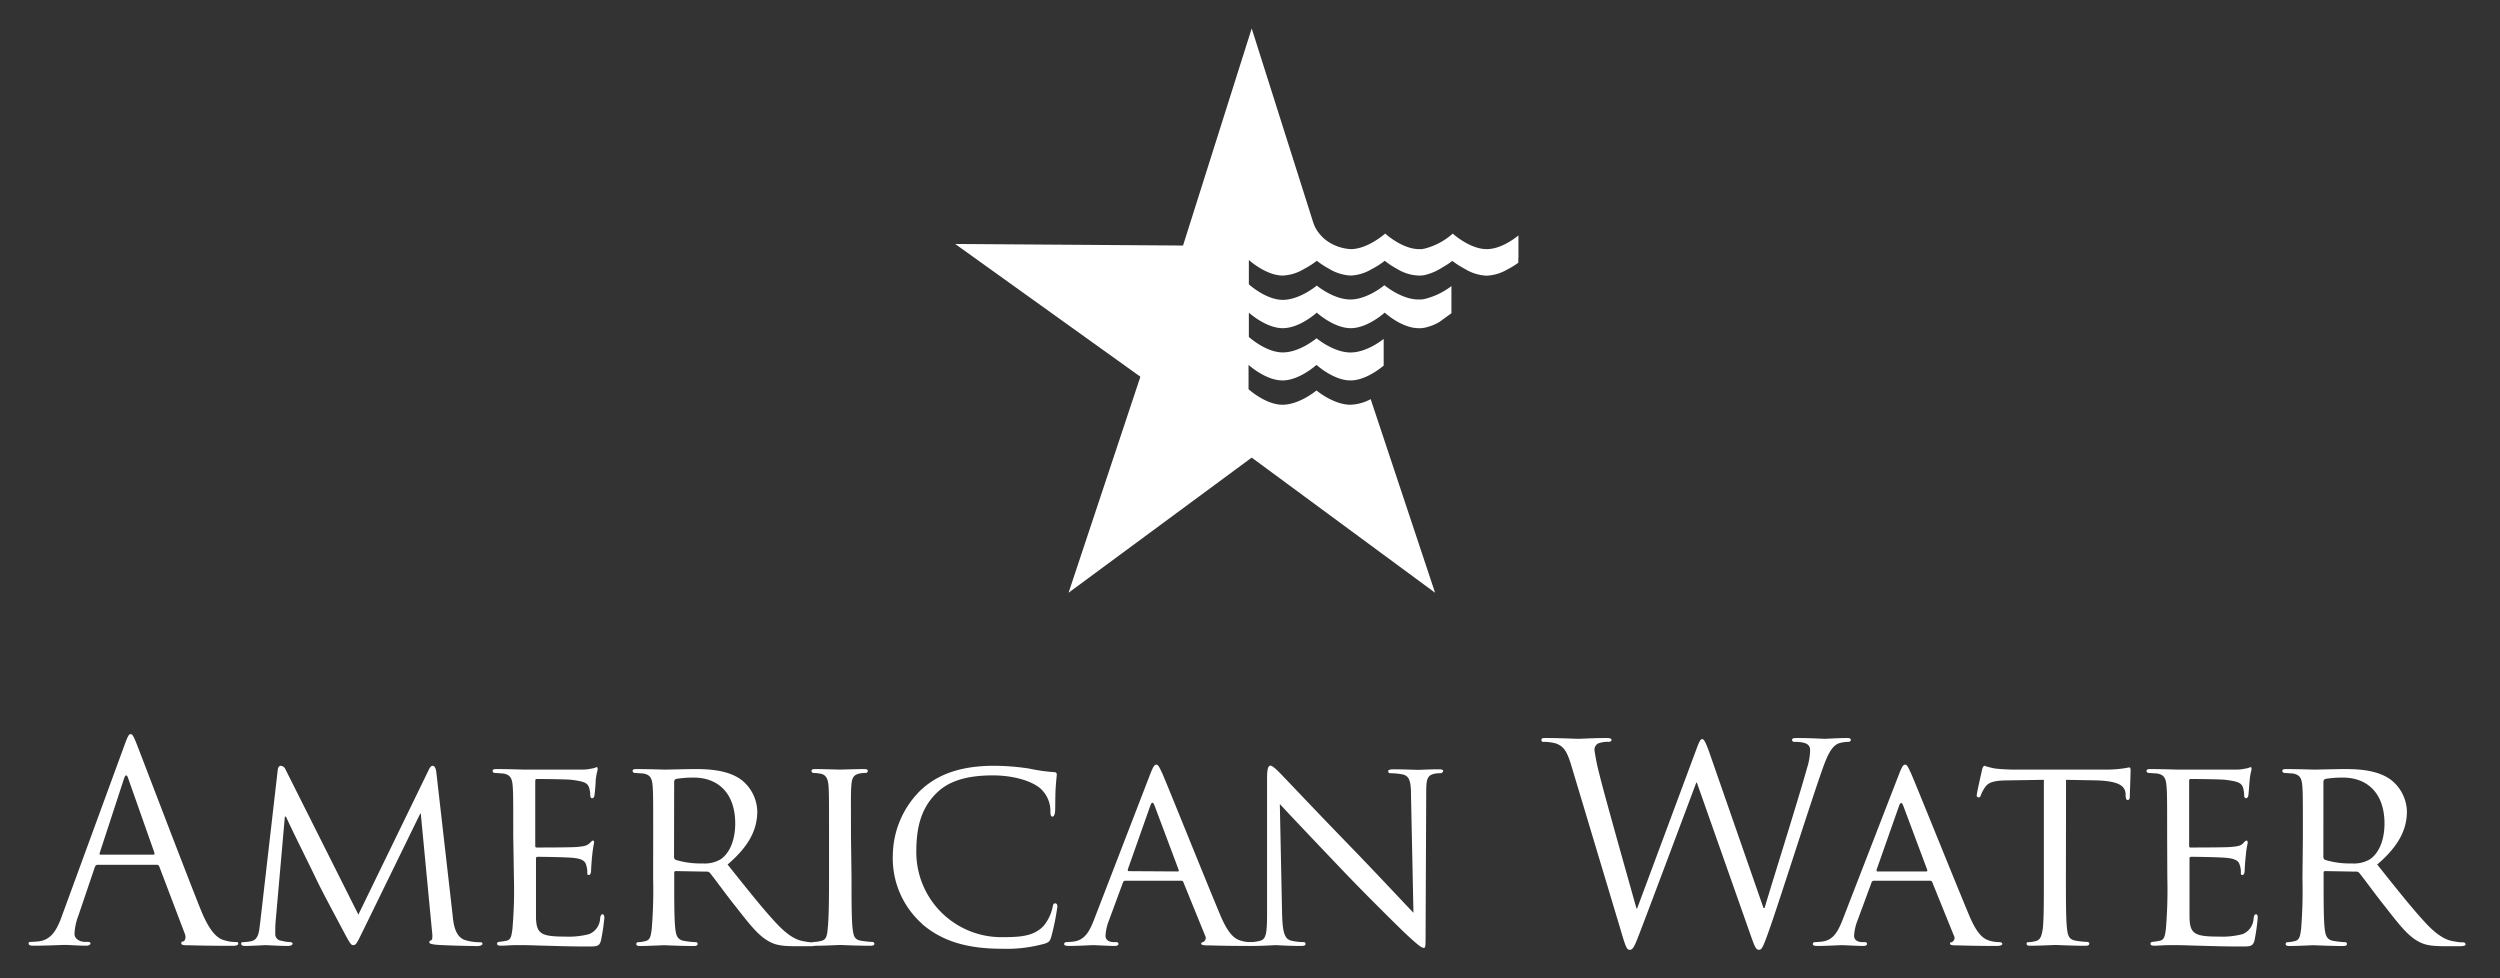 <svg id="logo" xmlns="http://www.w3.org/2000/svg" width="411.44" height="161" viewBox="0 0 411.44 161"><rect x="0" y="0" width="411.44" height="161" fill="#333333" stroke="none"/><path d="M20.5,122.59c.54-1.49.73-1.77,1-1.77s.45.23,1,1.64c.68,1.71,7.79,20.41,10.55,27.29,1.63,4,2.94,4.75,3.89,5a5.83,5.83,0,0,0,1.81.28c.28,0,.46,0,.46.27s-.41.36-.91.36c-.67,0-4,0-7.11-.09-.86,0-1.35,0-1.35-.32s.13-.27.32-.31.54-.5.27-1.23L26.21,142.6a.41.41,0,0,0-.41-.28H16.06c-.22,0-.35.15-.45.37l-2.71,8a9.57,9.57,0,0,0-.64,3c0,.91,1,1.32,1.73,1.32h.44c.33,0,.46.09.46.27s-.27.36-.68.36c-1.09,0-3-.13-3.53-.13s-3,.13-5.12.13c-.59,0-.85-.09-.85-.36s.17-.27.4-.27.95-.05,1.31-.09c2.09-.28,3-2,3.8-4.26m15-10c.22,0,.22-.14.19-.32l-4.31-12.23c-.22-.67-.45-.67-.68,0l-4,12.23c-.08.23,0,.32.14.32Z" style="fill:#fff"/><path d="M74.5,150.7c.13,1.36.4,3.44,2,4a8.21,8.21,0,0,0,2.58.37c.19,0,.32.09.32.27s-.36.36-.81.36c-.91,0-5.35-.09-6.79-.22-1-.1-1.14-.23-1.14-.41a.33.33,0,0,1,.28-.32c.22,0,.27-.64.17-1.36L69.25,133.9h-.09l-9.6,19.65c-.82,1.68-1,2-1.4,2s-.59-.36-1.36-1.77c-1-1.9-3.67-6.83-4.66-8.91C51,142.47,47.75,136,47.07,134.4h-.19l-1.53,17.38c-.05.6-.05,1.32-.05,1.95a1.08,1.08,0,0,0,1,1.09,6.54,6.54,0,0,0,1.54.23c.13,0,.32.13.32.27s-.27.36-.73.36c-1.49,0-3.39-.13-3.71-.13s-2.26.13-3.35.13c-.4,0-.68-.09-.68-.36s.18-.27.4-.27a7.89,7.89,0,0,0,1.19-.14c1.31-.23,1.35-1.63,1.54-3.07l2.89-25.13c.05-.41.23-.68.46-.68a.91.91,0,0,1,.81.59l12,23.9,11.6-23.86c.18-.36.36-.63.63-.63s.5.32.59,1" style="fill:#fff"/><path d="M84.47,137.71c0-6,0-7.06-.09-8.29s-.32-1.94-1.63-2.13c-.32,0-1-.08-1.37-.08a.38.38,0,0,1-.31-.33c0-.22.18-.31.63-.31,1.81,0,4.4.09,4.62.09s8.61,0,9.51,0,1.49-.18,1.81-.22.36-.18.54-.18.18.18.18.36-.22.72-.32,1.81c0,.36-.13,2.08-.22,2.53,0,.19-.18.41-.36.41s-.32-.18-.32-.5a3.92,3.92,0,0,0-.23-1.35c-.27-.64-.67-.91-2.84-1.18-.69-.1-5.31-.14-5.76-.14-.17,0-.22.14-.22.41v10.46c0,.26,0,.41.22.41.5,0,5.76,0,6.65-.09s1.54-.14,2-.55.46-.5.59-.5.23.09.23.32a20.52,20.52,0,0,0-.32,2.13c-.09.77-.18,2.21-.18,2.48s-.09.73-.36.73-.27-.13-.27-.36a3.43,3.43,0,0,0-.18-1.27c-.13-.54-.5-1-2-1.17-1.08-.14-5.33-.19-6-.19-.21,0-.26.14-.26.28v3.21c0,1.31,0,5.8,0,6.56.09,2.59.82,3.08,4.75,3.08a13.13,13.13,0,0,0,4-.41,2.91,2.91,0,0,0,1.81-2.67c.1-.45.19-.59.41-.59s.28.32.28.59a33.46,33.46,0,0,1-.55,3.71c-.27,1-.68,1-2.22,1-3,0-5.29-.09-6.92-.13s-2.72-.09-3.31-.09c-.09,0-.86,0-1.72,0s-1.68.09-2.31.09c-.4,0-.63-.09-.63-.32a.31.31,0,0,1,.32-.31,10.62,10.62,0,0,0,1.22-.19c.77-.13.86-.9,1-2a74.1,74.1,0,0,0,.24-8.33" style="fill:#fff"/><path d="M107.5,137.71c0-6,0-7.06-.09-8.29s-.31-1.94-1.62-2.13c-.33,0-1-.08-1.37-.08a.38.38,0,0,1-.31-.33c0-.22.18-.31.63-.31,1.81,0,4.48.09,4.71.09.41,0,3.76-.09,5-.09,2.53,0,5.34.23,7.43,1.67a6.81,6.81,0,0,1,2.75,5.26c0,2.85-1.17,5.61-4.89,8.78,3.27,4.08,6,7.56,8.34,10,2.12,2.17,3.43,2.53,4.43,2.67a7.14,7.14,0,0,0,1.41.14.36.36,0,0,1,.36.31c0,.23-.23.32-.95.32h-2.49c-2.27,0-3.26-.22-4.25-.77-1.73-.91-3.18-2.76-5.44-5.66-1.68-2.08-3.44-4.57-4.3-5.61a.63.63,0,0,0-.55-.23l-5.07-.09c-.18,0-.27.09-.27.32v.9c0,3.72,0,6.7.18,8.29.14,1.13.36,1.85,1.59,2a12.94,12.94,0,0,0,1.77.19.28.28,0,0,1,.31.31c0,.19-.18.32-.63.32-2.18,0-4.71-.13-4.89-.13s-2.72.13-3.94.13c-.4,0-.64-.09-.64-.32a.31.31,0,0,1,.32-.31,5.24,5.24,0,0,0,1.23-.19c.76-.18.86-.9,1-2a77.31,77.31,0,0,0,.23-8.33m3.44-3.53a.57.57,0,0,0,.27.5,13.78,13.78,0,0,0,4.4.59,5.2,5.2,0,0,0,3-.68c1.36-.91,2.4-2.95,2.4-5.89,0-4.79-2.62-7.56-6.88-7.56a17.69,17.69,0,0,0-2.85.22.5.5,0,0,0-.32.46Z" style="fill:#fff"/><path d="M140.14,144.5c0,3.72,0,6.74.18,8.33.14,1.13.27,1.85,1.45,2a14.51,14.51,0,0,0,1.81.19.31.31,0,0,1,.32.31c0,.19-.18.32-.64.32-2.21,0-4.79-.13-5-.13s-2.72.13-3.94.13c-.41,0-.63-.09-.63-.32a.3.3,0,0,1,.31-.31,5.16,5.16,0,0,0,1.22-.19c.77-.18.91-.9,1-2,.18-1.59.22-4.61.22-8.33v-6.79c0-6,0-7.06-.08-8.29s-.41-1.89-1.27-2.08a7,7,0,0,0-1.22-.13.35.35,0,0,1-.32-.33c0-.22.18-.31.64-.31,1.31,0,3.8.09,4,.09s2.76-.09,4-.09c.45,0,.63.09.63.31a.38.38,0,0,1-.31.33,4.85,4.85,0,0,0-1,.08c-1.1.24-1.32.77-1.41,2.13s-.05,2.31-.05,8.29" style="fill:#fff"/><path d="M151.78,152.06a14.44,14.44,0,0,1-4.84-11.41,15.18,15.18,0,0,1,4.48-10.5c2.4-2.31,6-4.12,12.13-4.12a39.83,39.83,0,0,1,5.79.45,28.06,28.06,0,0,0,4.08.59c.41,0,.5.18.5.41s-.09.76-.18,2.17-.05,3.4-.1,3.93-.22.82-.44.82-.33-.27-.33-.82a5,5,0,0,0-1.67-3.84c-1.4-1.18-4.3-2.13-7.83-2.13-5.11,0-7.56,1.37-9,2.68-2.93,2.71-3.57,6.15-3.57,10a14,14,0,0,0,14.35,13.94c3,0,5-.22,6.56-1.8a7.11,7.11,0,0,0,1.54-3.22c.09-.41.14-.54.41-.54s.36.27.36.54a40.2,40.2,0,0,1-1,4.94c-.23.72-.31.86-1,1.13a23.27,23.27,0,0,1-7.19.86c-6,0-10-1.41-13.13-4.12" style="fill:#fff"/><path d="M189.32,127.34c.5-1.26.69-1.5,1-1.5s.55.56.95,1.41c.73,1.63,7.11,17.52,9.56,23.36,1.45,3.44,2.54,3.94,3.4,4.21a5.62,5.62,0,0,0,1.59.23c.22,0,.49.09.49.31s-.45.32-.9.32-3.55,0-6.31-.09c-.76,0-1.4,0-1.4-.27s.1-.18.27-.27a.74.74,0,0,0,.37-1.05l-3.59-8.82c-.08-.18-.13-.23-.36-.23h-9.19c-.18,0-.31.09-.4.32l-2.27,6.15a8.12,8.12,0,0,0-.59,2.58c0,.77.68,1.05,1.36,1.05h.37c.31,0,.4.13.4.31s-.22.32-.59.32c-.95,0-3.12-.13-3.57-.13s-2.4.13-4,.13c-.5,0-.78-.09-.78-.32a.35.35,0,0,1,.37-.31c.27,0,.86-.05,1.18-.09,1.81-.23,2.58-1.59,3.35-3.54m13.8-8c.19,0,.19-.1.14-.28L190,132.55c-.23-.59-.45-.59-.67,0l-3.72,10.54c0,.18,0,.28.13.28Z" style="fill:#fff"/><path d="M211,150.43c.09,3.17.45,4.12,1.54,4.39a9.55,9.55,0,0,0,2,.23.3.3,0,0,1,.32.31c0,.23-.27.32-.72.32-2.26,0-3.85-.13-4.21-.13s-2,.13-3.84.13c-.4,0-.63,0-.63-.32a.3.3,0,0,1,.32-.31,6.4,6.4,0,0,0,1.63-.23c1-.27,1.12-1.32,1.12-4.8V128c0-1.54.22-2,.55-2s1.13.77,1.53,1.18c.63.63,6.43,6.79,12.59,13.12,3.93,4.08,8.19,8.65,9.42,9.92L232.22,131c0-2.48-.27-3.35-1.49-3.57a12.26,12.26,0,0,0-1.95-.18c-.27,0-.32-.23-.32-.37s.32-.27.77-.27c1.81,0,3.72.09,4.18.09s1.75-.09,3.38-.09c.41,0,.72.05.72.27a.44.44,0,0,1-.44.37,5,5,0,0,0-.95.08c-1.32.28-1.4,1-1.4,3.36l-.1,22.54c0,2.54,0,2.77-.31,2.77s-.82-.32-3-2.36c-.4-.36-6.15-6-10.36-10.41-4.62-4.85-9.1-9.56-10.32-10.91" style="fill:#fff"/><path d="M290.23,149.44h.18c1.22-4.17,5.38-17.3,7-23.09a10.11,10.11,0,0,0,.49-2.9c0-.82-.49-1.36-2.58-1.36a.37.37,0,0,1-.4-.31c0-.23.22-.32.77-.32,2.31,0,4.21.13,4.62.13s2.26-.13,3.66-.13q.63,0,.63.27c0,.22-.14.36-.4.36a6,6,0,0,0-1.54.23c-1.36.49-2.08,2.4-2.95,4.89-2,5.75-6.56,20.14-8.32,25.21-1.18,3.35-1.4,3.9-1.91,3.9s-.72-.59-1.35-2.36l-8.87-25.17h-.09c-1.63,4.35-7.83,20.91-9.46,25.12-.73,1.91-1,2.41-1.5,2.41s-.68-.5-1.58-3.58l-8.06-26.85c-.72-2.4-1.31-3.08-2.49-3.53a7.67,7.67,0,0,0-2-.27c-.22,0-.4,0-.4-.31s.27-.32.72-.32c2.35,0,4.84.13,5.34.13s2.4-.13,4.66-.13c.64,0,.82.13.82.32s-.23.31-.46.31a4.44,4.44,0,0,0-1.76.27,1.19,1.19,0,0,0-.59,1.09,35.74,35.74,0,0,0,.86,4.16c.68,2.9,5.39,19.52,6.06,21.91h.1l9.6-25.8c.67-1.86.85-2.08,1.13-2.08s.58.59,1.13,2.12" style="fill:#fff"/><path d="M312.56,127.34c.5-1.26.68-1.5,1-1.5s.54.56.94,1.41c.73,1.63,7.12,17.52,9.56,23.36,1.44,3.44,2.53,3.94,3.39,4.21a5.67,5.67,0,0,0,1.59.23c.23,0,.49.09.49.31s-.45.32-.9.32-3.53,0-6.29-.09c-.77,0-1.41,0-1.41-.27s.1-.18.27-.27a.73.73,0,0,0,.37-1.05L318,145.18c-.1-.18-.14-.23-.37-.23H308.4a.4.4,0,0,0-.4.32l-2.27,6.15a8.12,8.12,0,0,0-.59,2.58c0,.77.68,1.05,1.36,1.05h.36c.31,0,.41.13.41.31s-.23.32-.59.32c-.95,0-3.13-.13-3.57-.13s-2.41.13-4,.13c-.5,0-.77-.09-.77-.32a.33.33,0,0,1,.35-.31c.28,0,.87-.05,1.19-.09,1.81-.23,2.58-1.59,3.35-3.54m13.8-8c.18,0,.18-.1.14-.28l-3.94-10.54c-.23-.59-.46-.59-.68,0l-3.71,10.54c0,.18,0,.28.13.28Z" style="fill:#fff"/><path d="M340,144.5c0,3.72,0,6.74.18,8.33.13,1.13.32,1.85,1.54,2a13.62,13.62,0,0,0,1.81.19.28.28,0,0,1,.31.31c0,.19-.17.32-.63.32-2.17,0-4.7-.13-4.92-.13s-2.95.13-4.13.13c-.45,0-.63-.09-.63-.32s.08-.27.31-.27a5.27,5.27,0,0,0,1.18-.18c.82-.18,1-.95,1.18-2.08.17-1.59.17-4.61.17-8.33V128.34l-5.74.09c-2.49,0-3.44.32-4,1.22a6,6,0,0,0-.63,1.22c-.09.32-.23.36-.41.36a.29.29,0,0,1-.27-.31c0-.41.81-3.85.86-4.17s.26-.72.41-.72a12.61,12.61,0,0,0,1.76.45c1.13.14,2.67.18,3.12.18h15a20,20,0,0,0,2.86-.18c.59-.08,1-.18,1.13-.18s.18.23.18.45c0,1.18-.13,3.95-.13,4.4s-.19.5-.37.5-.27-.14-.32-.69l0-.4c-.14-1.18-1-2-4.8-2.13l-5-.09" style="fill:#fff"/><path d="M356.66,137.71c0-6,0-7.06-.1-8.29s-.31-1.94-1.62-2.13c-.32,0-1-.08-1.36-.08a.38.38,0,0,1-.32-.33c0-.22.18-.31.63-.31,1.82,0,4.39.09,4.62.09s8.6,0,9.51,0,1.49-.18,1.8-.22.37-.18.56-.18.16.18.16.36-.21.72-.3,1.81c-.05.36-.14,2.08-.23,2.53,0,.19-.19.41-.37.41s-.31-.18-.31-.5a4.42,4.42,0,0,0-.22-1.35c-.28-.64-.68-.91-2.85-1.18-.69-.1-5.3-.14-5.76-.14-.18,0-.22.14-.22.41v10.46c0,.26,0,.41.22.41.5,0,5.76,0,6.66-.09s1.54-.14,1.95-.55c.26-.27.45-.5.59-.5s.22.09.22.32-.22.86-.31,2.13c-.1.77-.19,2.21-.19,2.48s-.09.73-.36.73-.27-.13-.27-.36a3.43,3.43,0,0,0-.18-1.27c-.14-.54-.5-1-2-1.17-1.09-.14-5.34-.19-6-.19-.23,0-.27.14-.27.28v3.21c0,1.31,0,5.8,0,6.56.09,2.59.81,3.08,4.75,3.08a13.26,13.26,0,0,0,4-.41,2.91,2.91,0,0,0,1.8-2.67c.1-.45.19-.59.41-.59s.27.32.27.59a35.17,35.17,0,0,1-.53,3.71c-.28,1-.69,1-2.23,1-3,0-5.29-.09-6.92-.13s-2.72-.09-3.31-.09c-.08,0-.86,0-1.72,0s-1.67.09-2.31.09c-.4,0-.63-.09-.63-.32a.31.31,0,0,1,.32-.31,10,10,0,0,0,1.22-.19c.76-.13.86-.9,1-2a77.31,77.31,0,0,0,.23-8.33" style="fill:#fff"/><path d="M379,137.71c0-6,0-7.06-.09-8.29s-.32-1.94-1.63-2.13c-.32,0-1-.08-1.35-.08a.38.38,0,0,1-.32-.33c0-.22.18-.31.62-.31,1.82,0,4.48.09,4.71.09.42,0,3.76-.09,5-.09,2.54,0,5.34.23,7.42,1.67a6.82,6.82,0,0,1,2.76,5.26c0,2.85-1.18,5.61-4.89,8.78,3.26,4.08,6,7.56,8.33,10,2.13,2.17,3.45,2.53,4.45,2.67a7,7,0,0,0,1.39.14.36.36,0,0,1,.37.31c0,.23-.24.32-1,.32h-2.48c-2.27,0-3.27-.22-4.27-.77-1.71-.91-3.17-2.76-5.42-5.66-1.68-2.08-3.45-4.57-4.31-5.61a.59.59,0,0,0-.53-.23l-5.08-.09c-.18,0-.27.09-.27.32v.9c0,3.72,0,6.7.18,8.29.14,1.13.36,1.85,1.58,2a13.27,13.27,0,0,0,1.77.19.28.28,0,0,1,.31.31c0,.19-.17.32-.62.32-2.18,0-4.72-.13-4.9-.13s-2.71.13-3.93.13c-.41,0-.64-.09-.64-.32a.31.31,0,0,1,.32-.31,5.32,5.32,0,0,0,1.23-.19c.76-.18.85-.9,1-2a80.81,80.81,0,0,0,.22-8.33m3.44-3.53a.57.57,0,0,0,.27.5,13.71,13.71,0,0,0,4.39.59,5.21,5.21,0,0,0,3-.68c1.36-.91,2.4-2.95,2.4-5.89,0-4.79-2.63-7.56-6.88-7.56a17.58,17.58,0,0,0-2.85.22.49.49,0,0,0-.32.46Z" style="fill:#fff"/><path d="M249.9,42.42V38.75c-.84.67-3,2.25-5.23,2.25-2.79,0-5.59-2.56-5.59-2.56l-.09.09h0a11,11,0,0,1-4.56,2.39h0L234,41h0l-.45,0c-2.79,0-5.58-2.56-5.58-2.56h0S225.1,41,222.31,41a7.52,7.52,0,0,1-3.58-1.13,6.1,6.1,0,0,1-1.61-1.44,5.68,5.68,0,0,1-1-1.83h0L206,4.68,194.7,40.41l-37.5-.26L187.68,62,175.86,97.55,206,75.31l30.18,22.24-10.6-31.86a7.55,7.55,0,0,1-3.33.92c-2.79,0-5.59-2.35-5.59-2.35s-2.79,2.35-5.59,2.35-5.59-2.56-5.59-2.56v-4h0s2.8,2.56,5.59,2.56,5.59-2.56,5.59-2.56,2.8,2.56,5.59,2.56c2.44,0,4.88-1.95,5.47-2.44V55.78c-.6.47-3,2.23-5.46,2.23-2.8,0-5.59-2.34-5.59-2.34S213.92,58,211.12,58s-5.59-2.55-5.59-2.55v-4h0s2.79,2.56,5.59,2.56,5.59-2.56,5.59-2.56,2.79,2.56,5.59,2.56,5.59-2.56,5.59-2.56h0s2.78,2.56,5.57,2.56l.46,0h0l.46-.06h0a8.2,8.2,0,0,0,2.49-.95l2-1.45V47.08a11.88,11.88,0,0,1-4.52,2.15h0l-.46.06h0l-.46,0h0c-2.79,0-5.59-2.35-5.59-2.35s-2.8,2.35-5.59,2.35S216.71,47,216.71,47s-2.79,2.35-5.59,2.35-5.59-2.56-5.59-2.56v-4h0v0s2.81,2.56,5.59,2.56a7.36,7.36,0,0,0,3.5-1.09,14,14,0,0,0,2.1-1.34,13.51,13.51,0,0,0,1.92,1.26,7.61,7.61,0,0,0,3.66,1.17,7.42,7.42,0,0,0,3.49-1.08,13.42,13.42,0,0,0,2.11-1.35,13.08,13.08,0,0,0,2,1.32,7.31,7.31,0,0,0,3.53,1.11l.46,0h0l.46-.06h0a8.88,8.88,0,0,0,3-1.26,13.94,13.94,0,0,0,1.67-1.09,14.09,14.09,0,0,0,2,1.28,7.55,7.55,0,0,0,3.63,1.15,7.27,7.27,0,0,0,3.38-1,14.21,14.21,0,0,0,1.85-1.13v-.1h0v-.68" style="fill:#fff"/></svg>